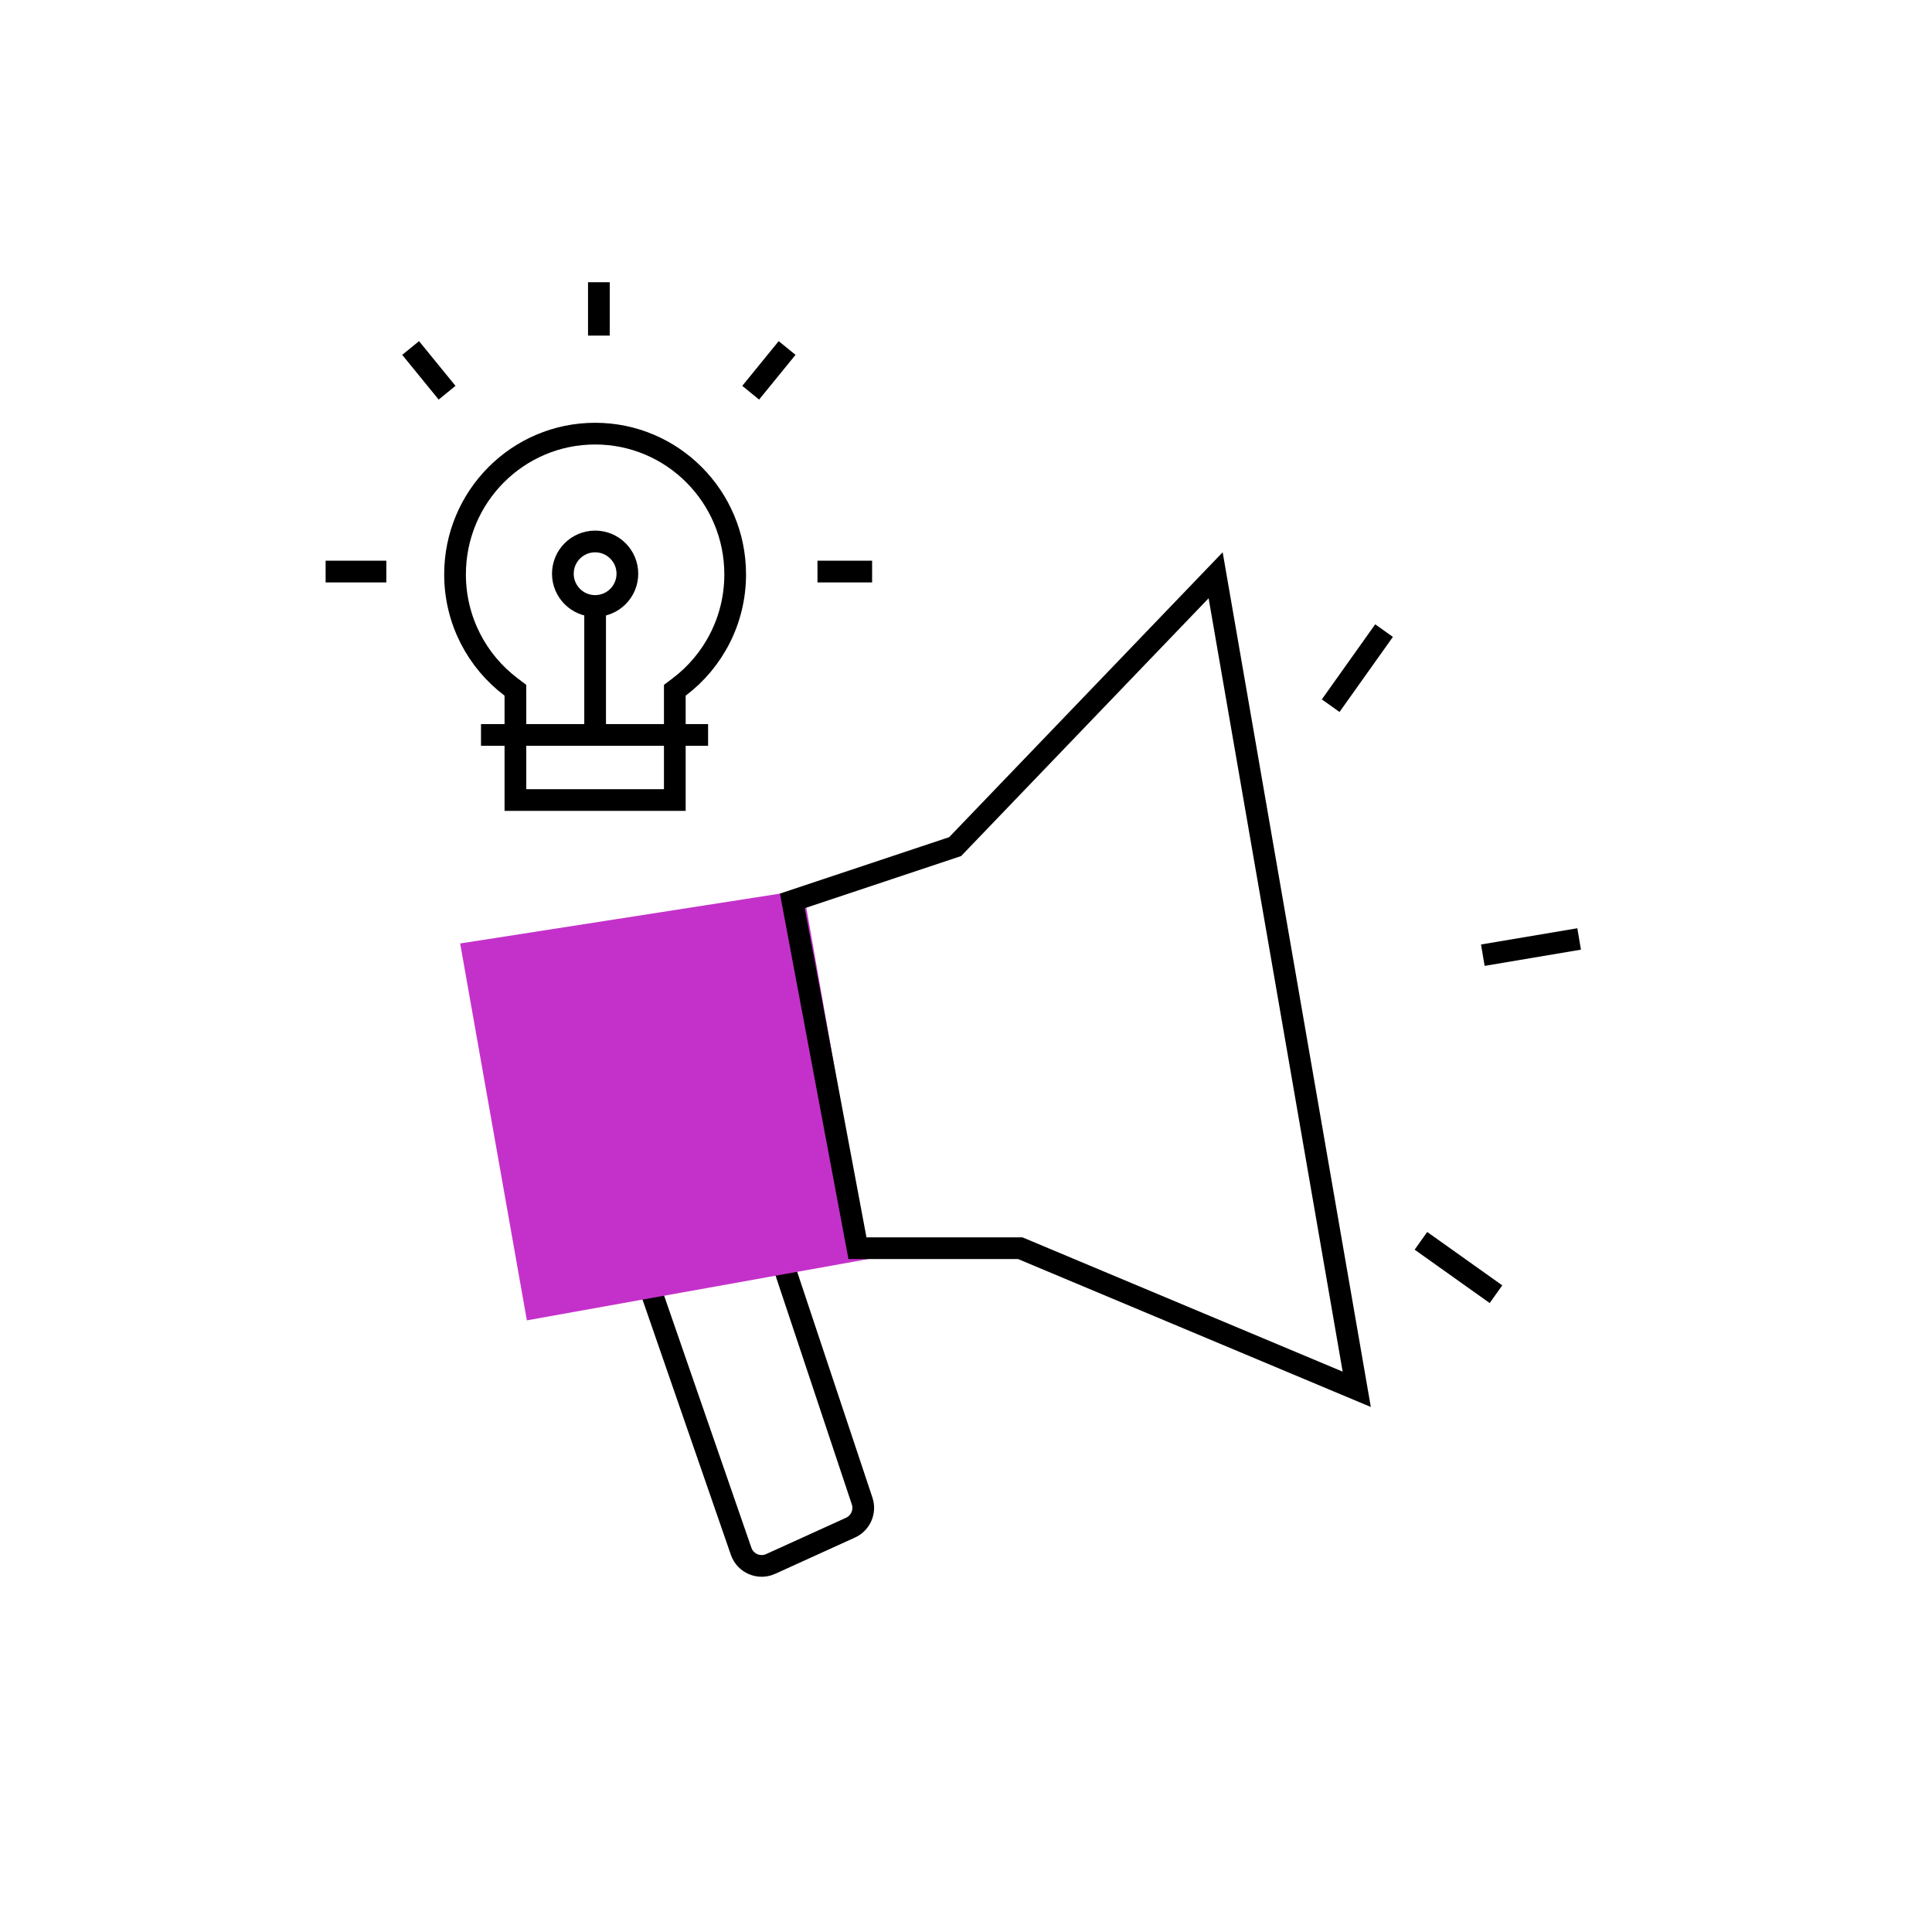 <svg width="89" height="89" viewBox="0 0 89 89" fill="none" xmlns="http://www.w3.org/2000/svg">
<rect width="89" height="89" fill="white"/>
<path d="M30 59.5L34.141 71.462C34.334 72.019 34.963 72.289 35.5 72.046L39.18 70.373C39.646 70.161 39.877 69.631 39.715 69.146L36 58" stroke="black"/>
<path d="M21.198 43.462L37 41L40 58L24.271 60.824L21.198 43.462Z" fill="#C431CA"/>
<path d="M44 39L56 26.5L58.427 40.5L60.16 50.5L62.5 64L47 57.5H39.5L36.5 41.5L44 39Z" stroke="black"/>
<path d="M61.299 32.508L63.758 29.05M68.308 44.002L72.745 43.254M65.457 57.16L68.914 59.619" stroke="black"/>
<path d="M27.415 33.878L27.415 27.918" stroke="black"/>
<path d="M22.158 33.856L32.619 33.856" stroke="black"/>
<path d="M20.595 18.091L18.916 16.031M34.581 18.091L36.259 16.031M37.658 26.33H40.175M17.797 26.33H15M27.588 15.459V13" stroke="black"/>
<circle cx="27.415" cy="26.429" r="1.486" stroke="black"/>
<path d="M31.285 31.648L31.086 31.798V32.047V32.05V32.054V32.057V32.061V32.065V32.068V32.072V32.076V32.08V32.084V32.089V32.093V32.097V32.102V32.106V32.111V32.116V32.121V32.126V32.131V32.136V32.141V32.147V32.152V32.158V32.163V32.169V32.175V32.181V32.186V32.192V32.199V32.205V32.211V32.217V32.224V32.23V32.237V32.243V32.25V32.257V32.264V32.271V32.278V32.285V32.292V32.3V32.307V32.315V32.322V32.33V32.337V32.345V32.353V32.361V32.369V32.377V32.385V32.393V32.401V32.41V32.418V32.427V32.435V32.444V32.453V32.461V32.47V32.479V32.488V32.497V32.506V32.515V32.525V32.534V32.543V32.553V32.562V32.572V32.581V32.591V32.601V32.611V32.62V32.63V32.641V32.651V32.661V32.671V32.681V32.691V32.702V32.712V32.723V32.733V32.744V32.755V32.765V32.776V32.787V32.798V32.809V32.82V32.831V32.842V32.853V32.864V32.876V32.887V32.898V32.91V32.921V32.933V32.944V32.956V32.968V32.979V32.991V33.003V33.015V33.027V33.039V33.051V33.063V33.075V33.087V33.099V33.112V33.124V33.136V33.149V33.161V33.173V33.186V33.199V33.211V33.224V33.236V33.249V33.262V33.275V33.288V33.3V33.313V33.326V33.339V33.352V33.365V33.379V33.392V33.405V33.418V33.431V33.445V33.458V33.471V33.485V33.498V33.512V33.525V33.539V33.552V33.566V33.579V33.593V33.607V33.62V33.634V33.648V33.662V33.675V33.689V33.703V33.717V33.731V33.745V33.759V33.773V33.787V33.801V33.815V33.829V33.843V33.857V33.872V33.886V33.9V33.914V33.928V33.943V33.957V33.971V33.986V34V34.014V34.029V34.043V34.058V34.072V34.087V34.101V34.115V34.13V34.144V34.159V34.173V34.188V34.203V34.217V34.232V34.246V34.261V34.276V34.29V34.305V34.32V34.334V34.349V34.364V34.378V34.393V34.408V34.422V34.437V34.452V34.467V34.481V34.496V34.511V34.526V34.541V34.555V34.57V34.585V34.599V34.614V34.629V34.644V34.659V34.673V34.688V34.703V34.718V34.733V34.747V34.762V34.777V34.792V34.806V34.821V34.836V34.851V34.865V34.88V34.895V34.91V34.924V34.939V34.954V34.968V34.983V34.998V35.013V35.027V35.042V35.057V35.071V35.086V35.1V35.115V35.13V35.144V35.159V35.173V35.188V35.203V35.217V35.231V35.246V35.26V35.275V35.289V35.304V35.318V35.333V35.347V35.361V35.376V35.39V35.404V35.418V35.433V35.447V35.461V35.475V35.489V35.504V35.518V35.532V35.546V35.56V35.574V35.588V35.602V35.616V35.63V35.644V35.658V35.672V35.685V35.699V35.713V35.727V35.74V35.754V35.768V35.781V35.795V35.808V35.822V35.835V35.849V35.862V35.876V35.889V35.902V35.916V35.929V35.942V35.955V35.968V35.981V35.995V36.008V36.021V36.033V36.046V36.059V36.072V36.085V36.098V36.111V36.123V36.136V36.148V36.161V36.173V36.186V36.198V36.211V36.223V36.235V36.248V36.26V36.272V36.284V36.296V36.308V36.32V36.332V36.344V36.356V36.368V36.379V36.391V36.403V36.414V36.426V36.437V36.449V36.46V36.471V36.483V36.494V36.505V36.516V36.527V36.538V36.549V36.56V36.571V36.582V36.592V36.603V36.614V36.624V36.635V36.645V36.656V36.666V36.676V36.686V36.697V36.706V36.717V36.727V36.736V36.746V36.756V36.766V36.775V36.785V36.794V36.804V36.813V36.822V36.832V36.841V36.85V36.854H27.414H23.743L23.743 36.603L23.743 34.91C23.743 33.653 23.743 32.325 23.743 32.046L23.742 31.797L23.544 31.647C21.976 30.464 20.962 28.581 20.962 26.46C20.962 22.877 23.853 19.976 27.415 19.976C30.976 19.976 33.867 22.877 33.867 26.46C33.867 28.581 32.853 30.465 31.285 31.648Z" stroke="black"/>
</svg>
